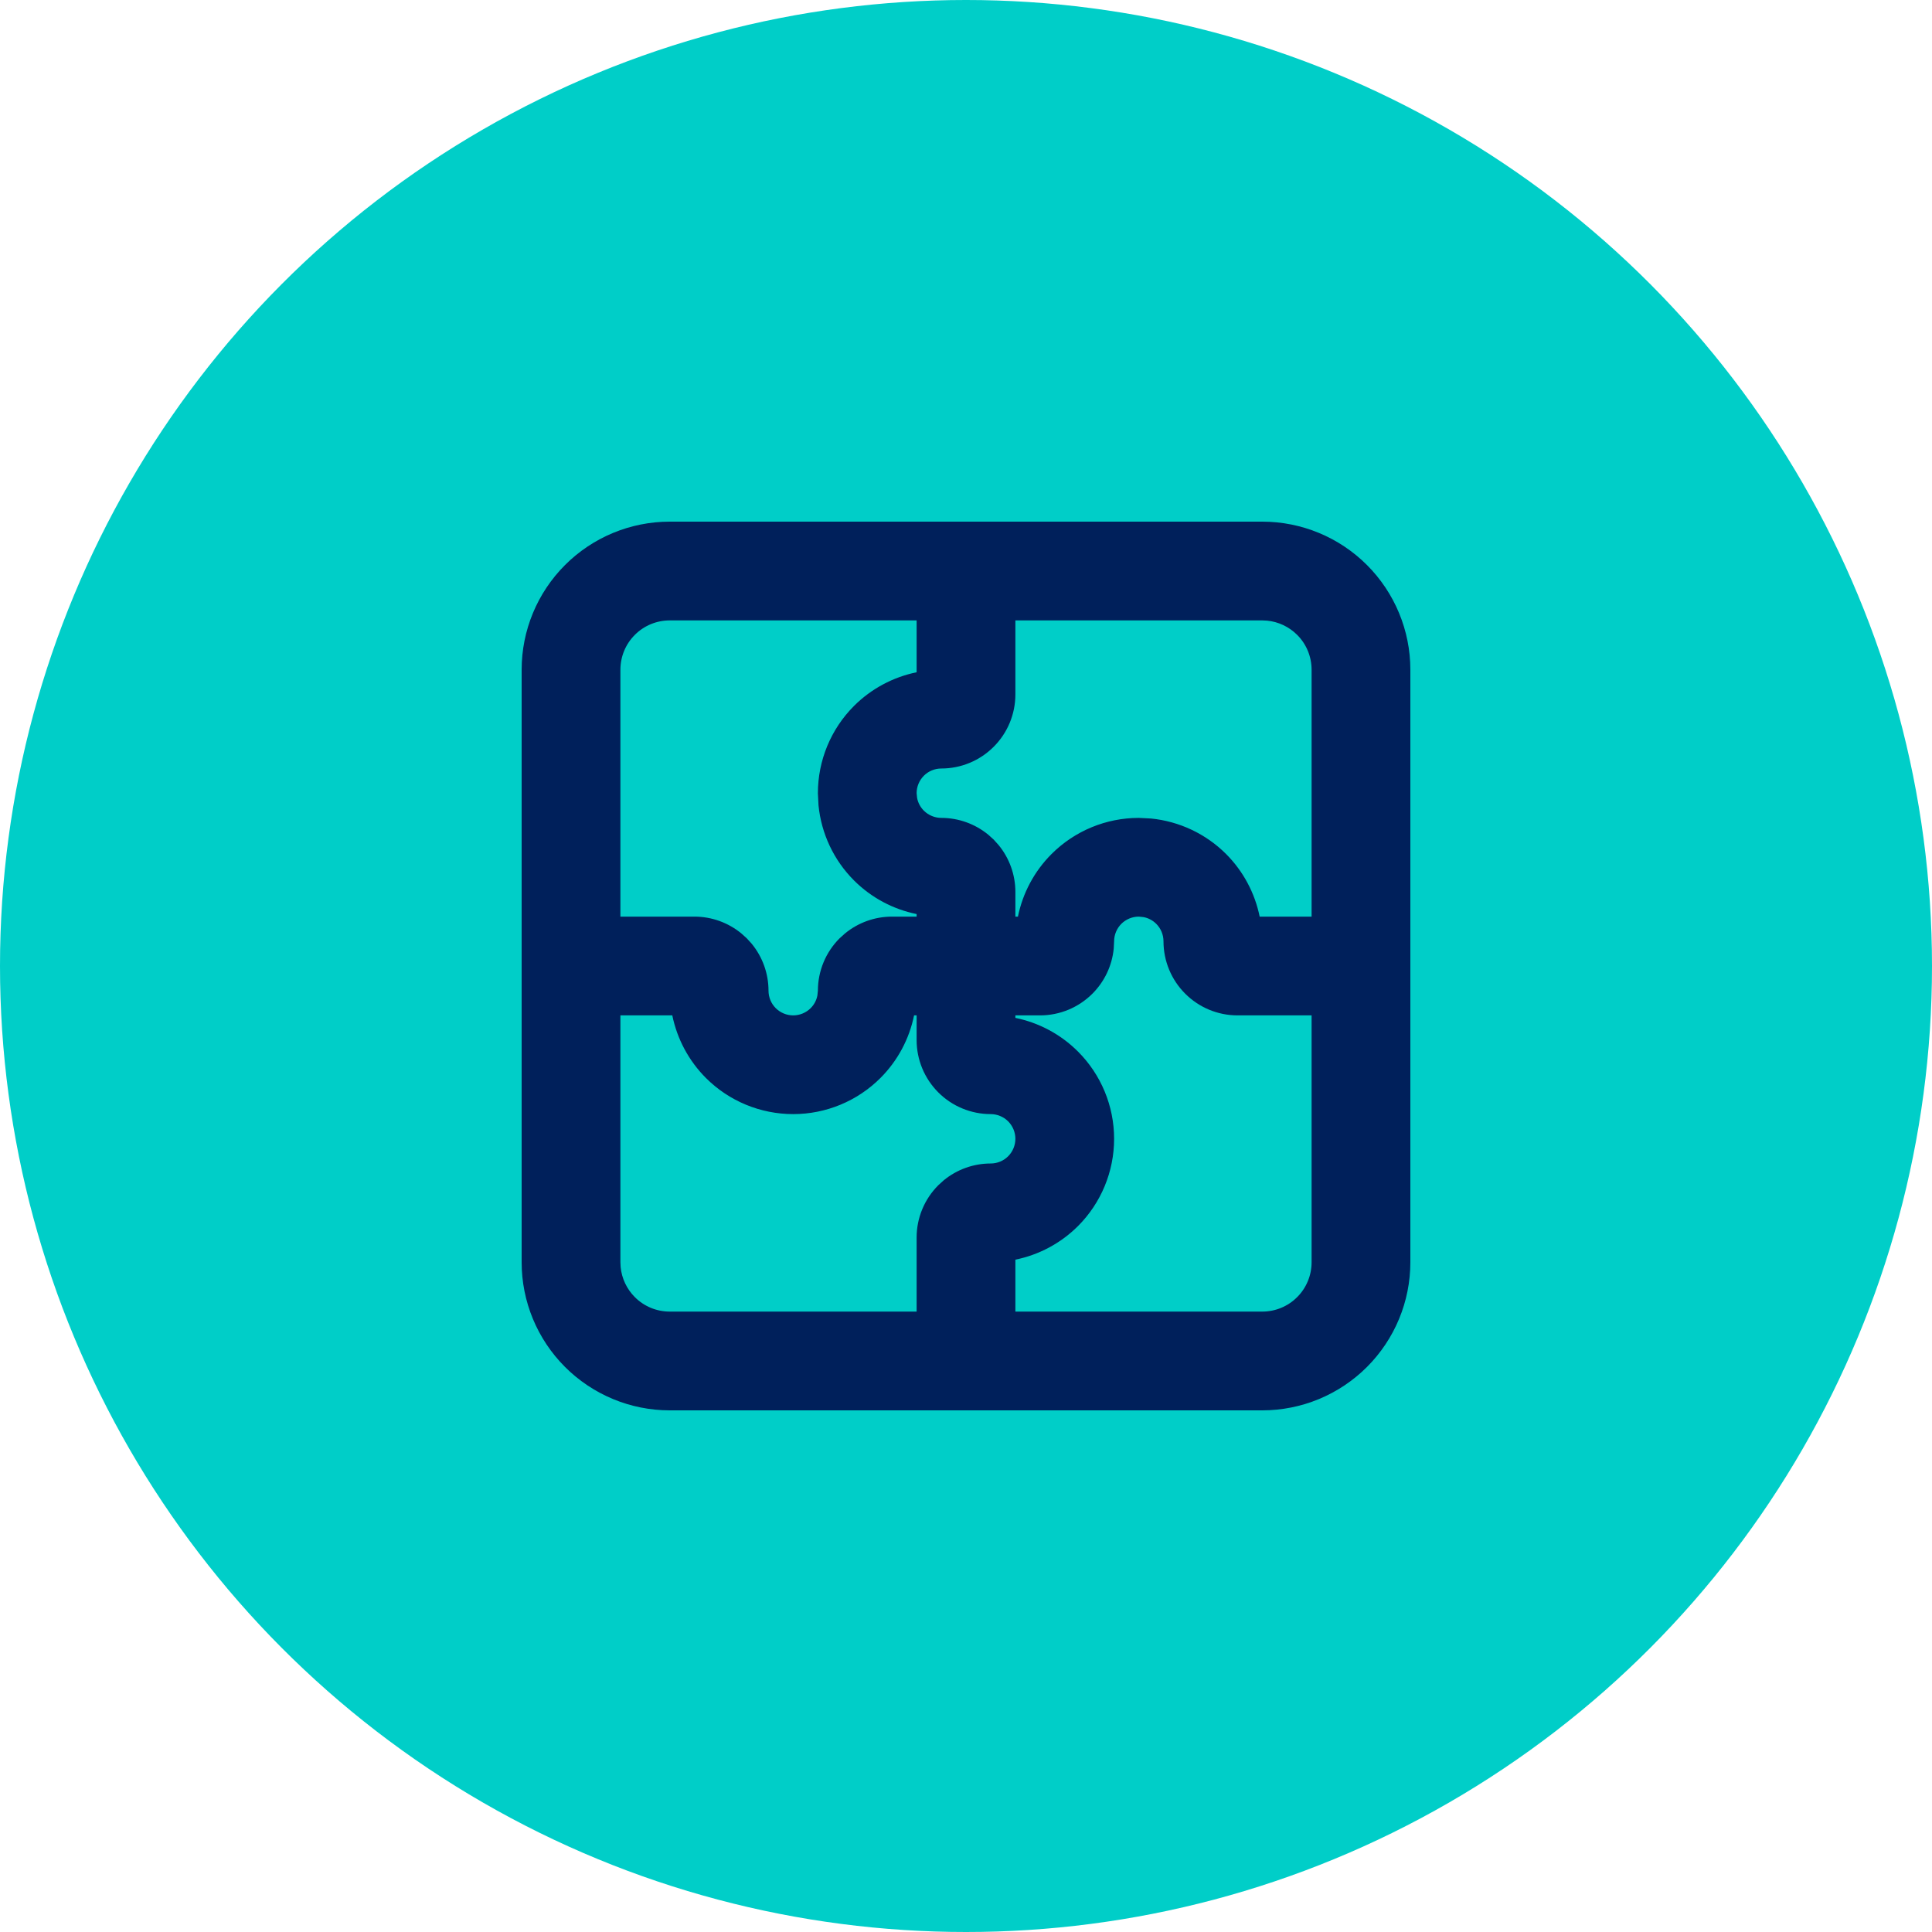 <svg width="50" height="50" viewBox="0 0 50 50" fill="none" xmlns="http://www.w3.org/2000/svg">
<circle cx="25" cy="25" r="25" fill="#00CEC8"/>
<path d="M26.278 29.472C26.278 29.303 26.21 29.14 26.091 29.02C25.971 28.901 25.808 28.833 25.639 28.833C25.131 28.833 24.643 28.631 24.284 28.272C23.924 27.912 23.722 27.425 23.722 26.917V26.278H23.656C23.532 26.887 23.233 27.451 22.786 27.898C22.187 28.497 21.375 28.833 20.528 28.833C19.681 28.833 18.868 28.497 18.269 27.898C17.823 27.451 17.524 26.887 17.399 26.278H16.056V32.667L16.062 32.793C16.091 33.085 16.22 33.36 16.43 33.57C16.669 33.81 16.994 33.944 17.333 33.944H23.722V32.028C23.722 31.519 23.924 31.032 24.284 30.673L24.425 30.545C24.766 30.266 25.194 30.111 25.639 30.111C25.808 30.111 25.971 30.044 26.091 29.924C26.21 29.804 26.278 29.642 26.278 29.472ZM28.823 24.551C28.78 24.989 28.586 25.402 28.272 25.716C27.912 26.076 27.425 26.278 26.917 26.278H26.278V26.343C26.887 26.467 27.451 26.767 27.898 27.214C28.497 27.813 28.833 28.625 28.833 29.472C28.833 30.319 28.497 31.132 27.898 31.731C27.451 32.177 26.887 32.476 26.278 32.6V33.944H32.667C33.006 33.944 33.331 33.81 33.57 33.57C33.81 33.331 33.944 33.006 33.944 32.667V26.278H32.028C31.519 26.278 31.032 26.076 30.673 25.716C30.313 25.357 30.111 24.869 30.111 24.361C30.111 24.192 30.044 24.029 29.924 23.909C29.834 23.819 29.72 23.759 29.597 23.735L29.472 23.722C29.303 23.722 29.14 23.79 29.02 23.909C28.901 24.029 28.833 24.192 28.833 24.361L28.823 24.551ZM26.278 17.972C26.278 18.481 26.076 18.968 25.716 19.327C25.357 19.687 24.869 19.889 24.361 19.889C24.192 19.889 24.029 19.956 23.909 20.076C23.79 20.196 23.722 20.358 23.722 20.528L23.735 20.653C23.759 20.776 23.819 20.89 23.909 20.98C24.029 21.099 24.192 21.167 24.361 21.167C24.806 21.167 25.234 21.322 25.575 21.601L25.716 21.728L25.843 21.869C26.123 22.21 26.278 22.639 26.278 23.083V23.722H26.344C26.468 23.113 26.767 22.549 27.214 22.102C27.813 21.503 28.625 21.167 29.472 21.167L29.788 21.183C30.519 21.256 31.207 21.578 31.731 22.102C32.177 22.549 32.476 23.113 32.6 23.722H33.944V17.333C33.944 16.994 33.81 16.669 33.57 16.43C33.36 16.22 33.085 16.091 32.793 16.062L32.667 16.056H26.278V17.972ZM16.056 23.722H17.972C18.417 23.722 18.845 23.877 19.186 24.157L19.327 24.284L19.455 24.425C19.734 24.766 19.889 25.194 19.889 25.639C19.889 25.808 19.956 25.971 20.076 26.091C20.196 26.21 20.358 26.278 20.528 26.278C20.697 26.278 20.86 26.21 20.98 26.091C21.07 26.001 21.13 25.887 21.154 25.764L21.167 25.639C21.167 25.131 21.369 24.643 21.728 24.284L21.869 24.157C22.21 23.877 22.639 23.722 23.083 23.722H23.722V23.656C23.113 23.532 22.549 23.233 22.102 22.786C21.578 22.262 21.256 21.575 21.183 20.843L21.167 20.528C21.167 19.681 21.503 18.868 22.102 18.269C22.549 17.823 23.113 17.523 23.722 17.398V16.056H17.333C16.994 16.056 16.669 16.19 16.43 16.43C16.19 16.669 16.056 16.994 16.056 17.333V23.722ZM36.5 32.667C36.5 33.683 36.096 34.658 35.377 35.377C34.658 36.096 33.683 36.5 32.667 36.5H17.333C16.317 36.5 15.342 36.096 14.623 35.377C13.904 34.658 13.5 33.683 13.5 32.667V17.333C13.5 16.317 13.904 15.342 14.623 14.623C15.342 13.904 16.317 13.5 17.333 13.5H32.667C33.683 13.5 34.658 13.904 35.377 14.623C36.096 15.342 36.5 16.317 36.5 17.333V32.667Z" fill="#00205B"/>
</svg>
